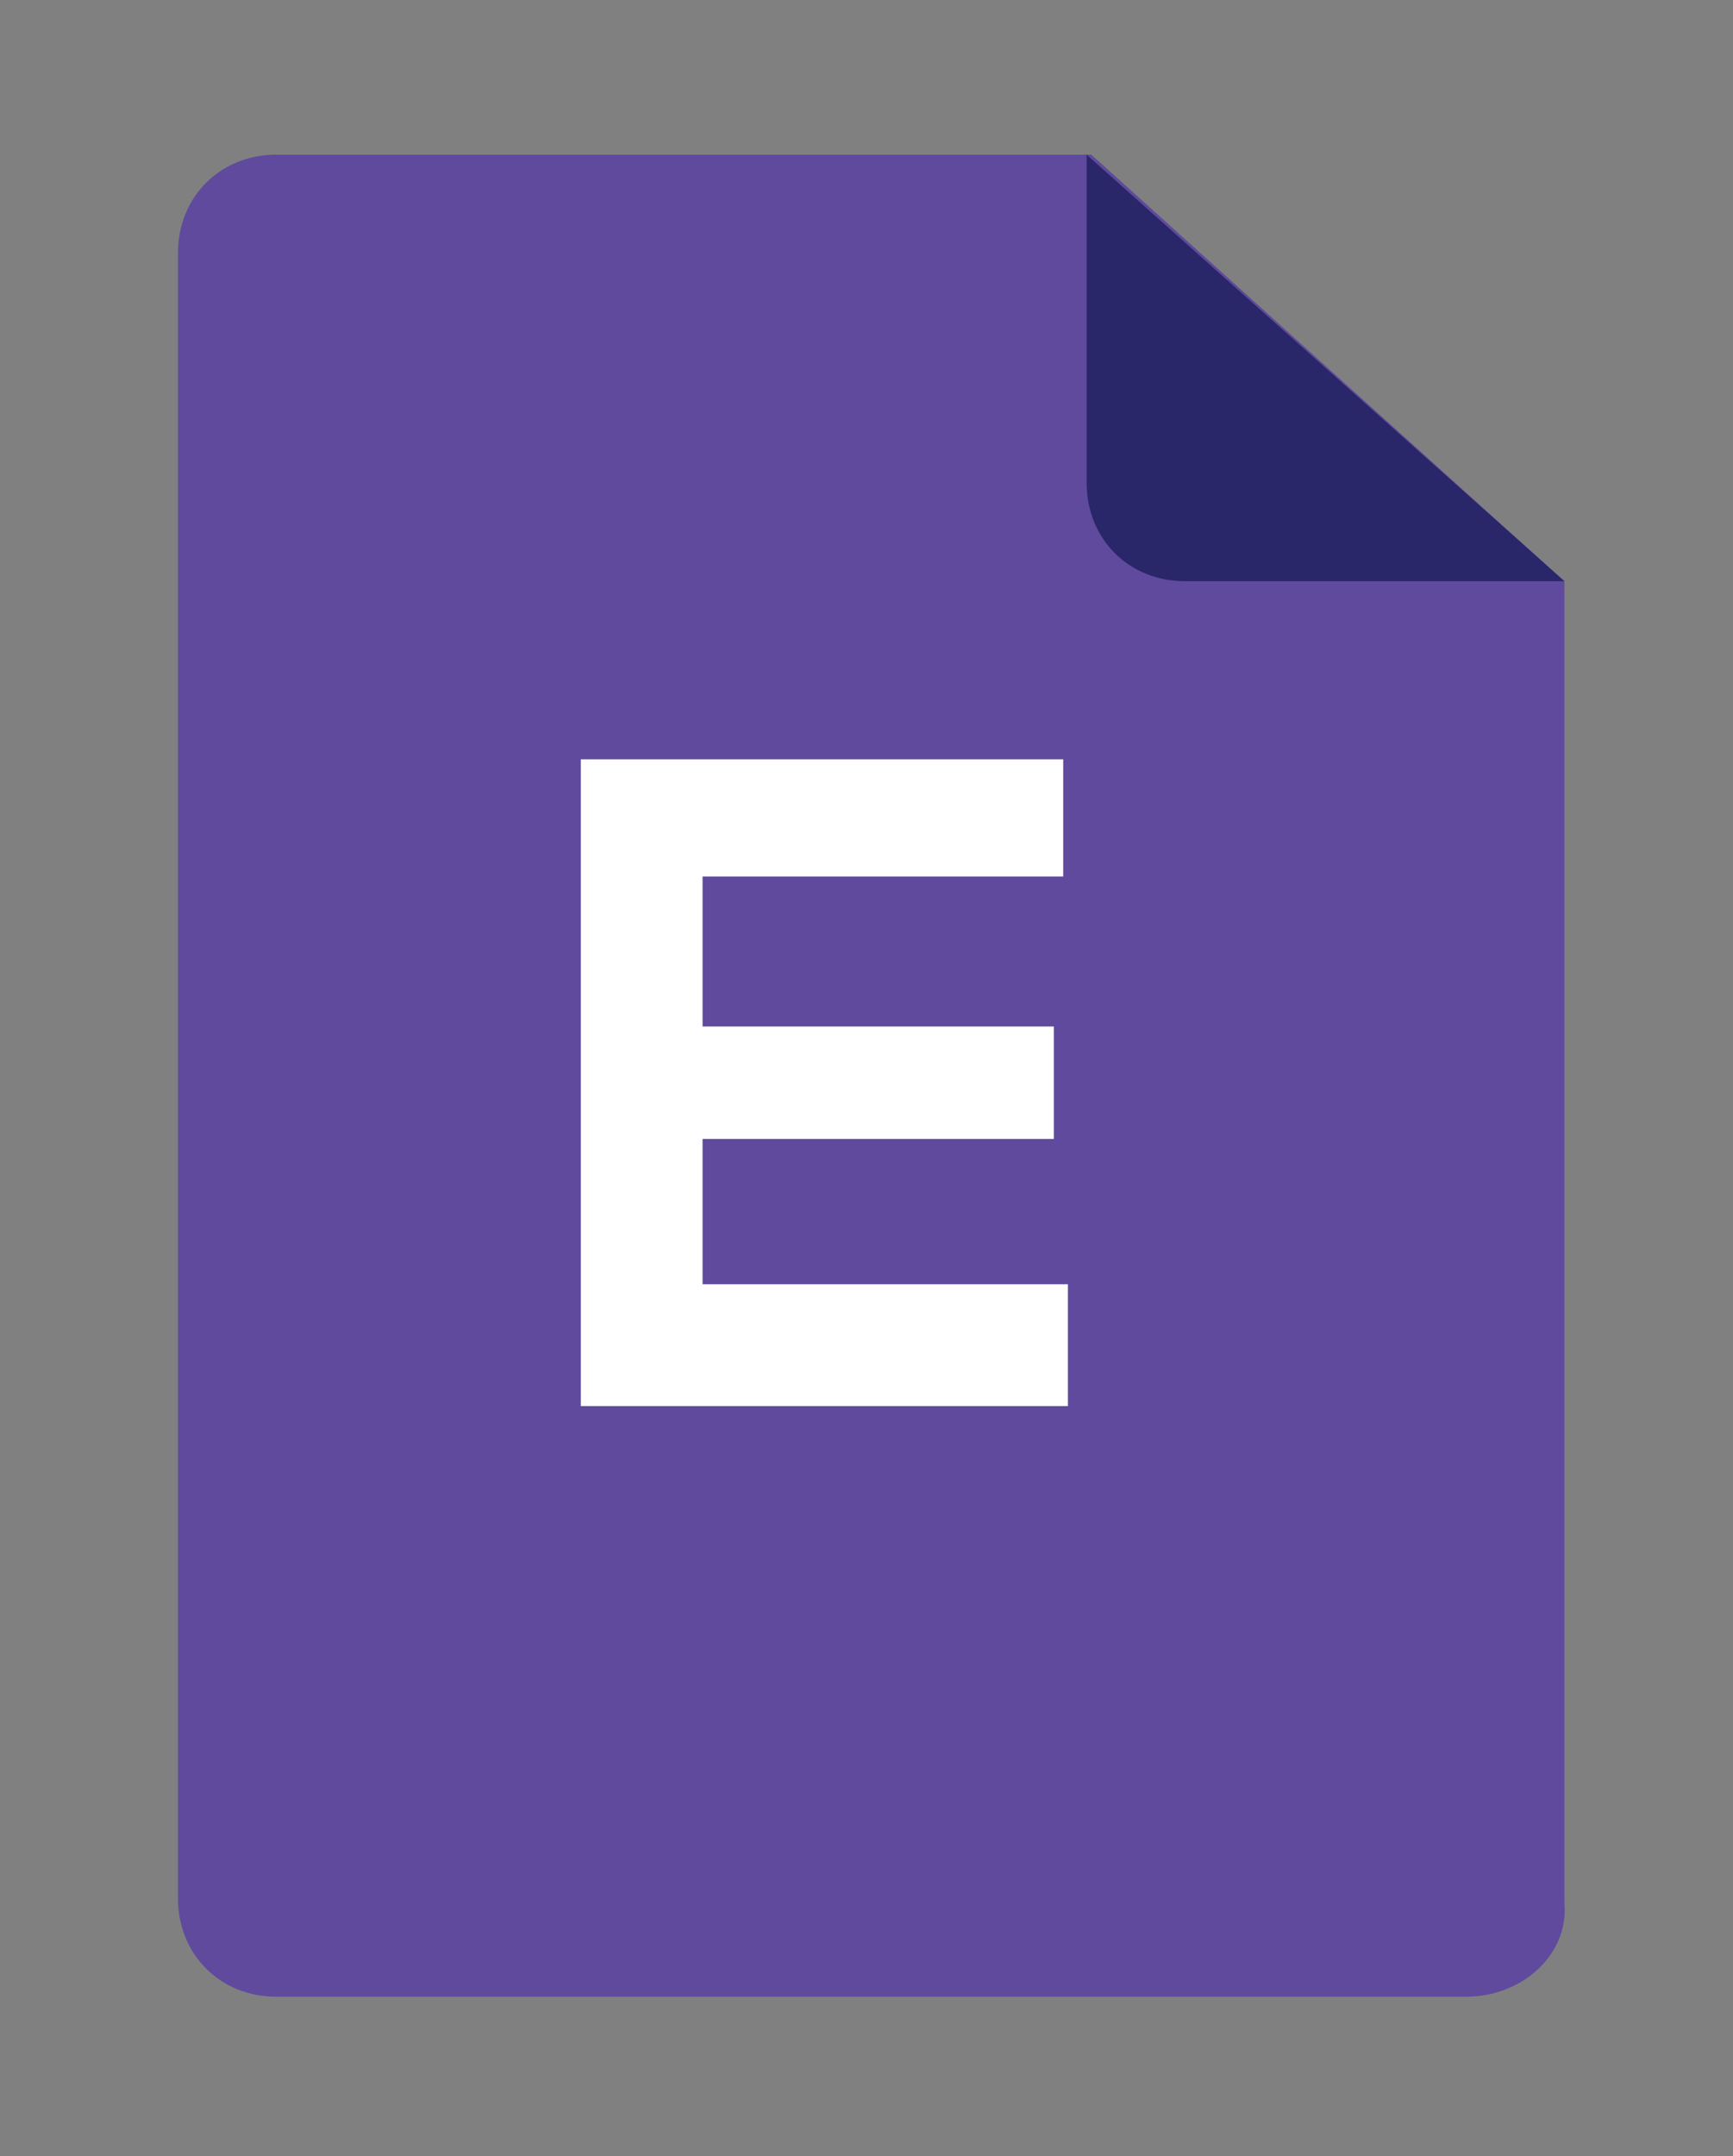 <?xml version="1.0" encoding="utf-8"?>
<!-- Generator: Adobe Illustrator 19.0.0, SVG Export Plug-In . SVG Version: 6.00 Build 0)  -->
<svg version="1.1" id="Capa_1" xmlns="http://www.w3.org/2000/svg" xmlns:xlink="http://www.w3.org/1999/xlink" x="0px" y="0px"
	 viewBox="0 0 37 46" style="enable-background:new 0 0 37 46;" xml:space="preserve">
<rect x="0" y="0" width="37" height="46" fill="#808080" stroke="none"/>
<style type="text/css">
	.st0{fill:#604A9D;}
	.st1{fill:#29266A;}
	.st2{fill:#FFFFFF;}
</style>
<g id="XMLID_411_">
	<path id="XMLID_245_" class="st0" d="M31.3,42.6H5.9c-1.2,0-2.1-0.9-2.1-2.1V5.4c0-1.2,0.9-2.1,2.1-2.1h17.4l10.1,9.1v28.2
		C33.5,41.7,32.5,42.6,31.3,42.6"/>
	<path id="XMLID_244_" class="st1" d="M23.2,10.3c0,1.2,0.9,2.1,2.1,2.1h8.1L23.2,3.3V10.3z"/>
	<g id="XMLID_438_">
		<path id="XMLID_439_" class="st2" d="M22.8,30H12.4c0-4.6,0-9.2,0-13.8h10.3v2.5H15v3.2h7.5v2.4H15v3.1h7.8V30z"/>
	</g>
</g>
</svg>
